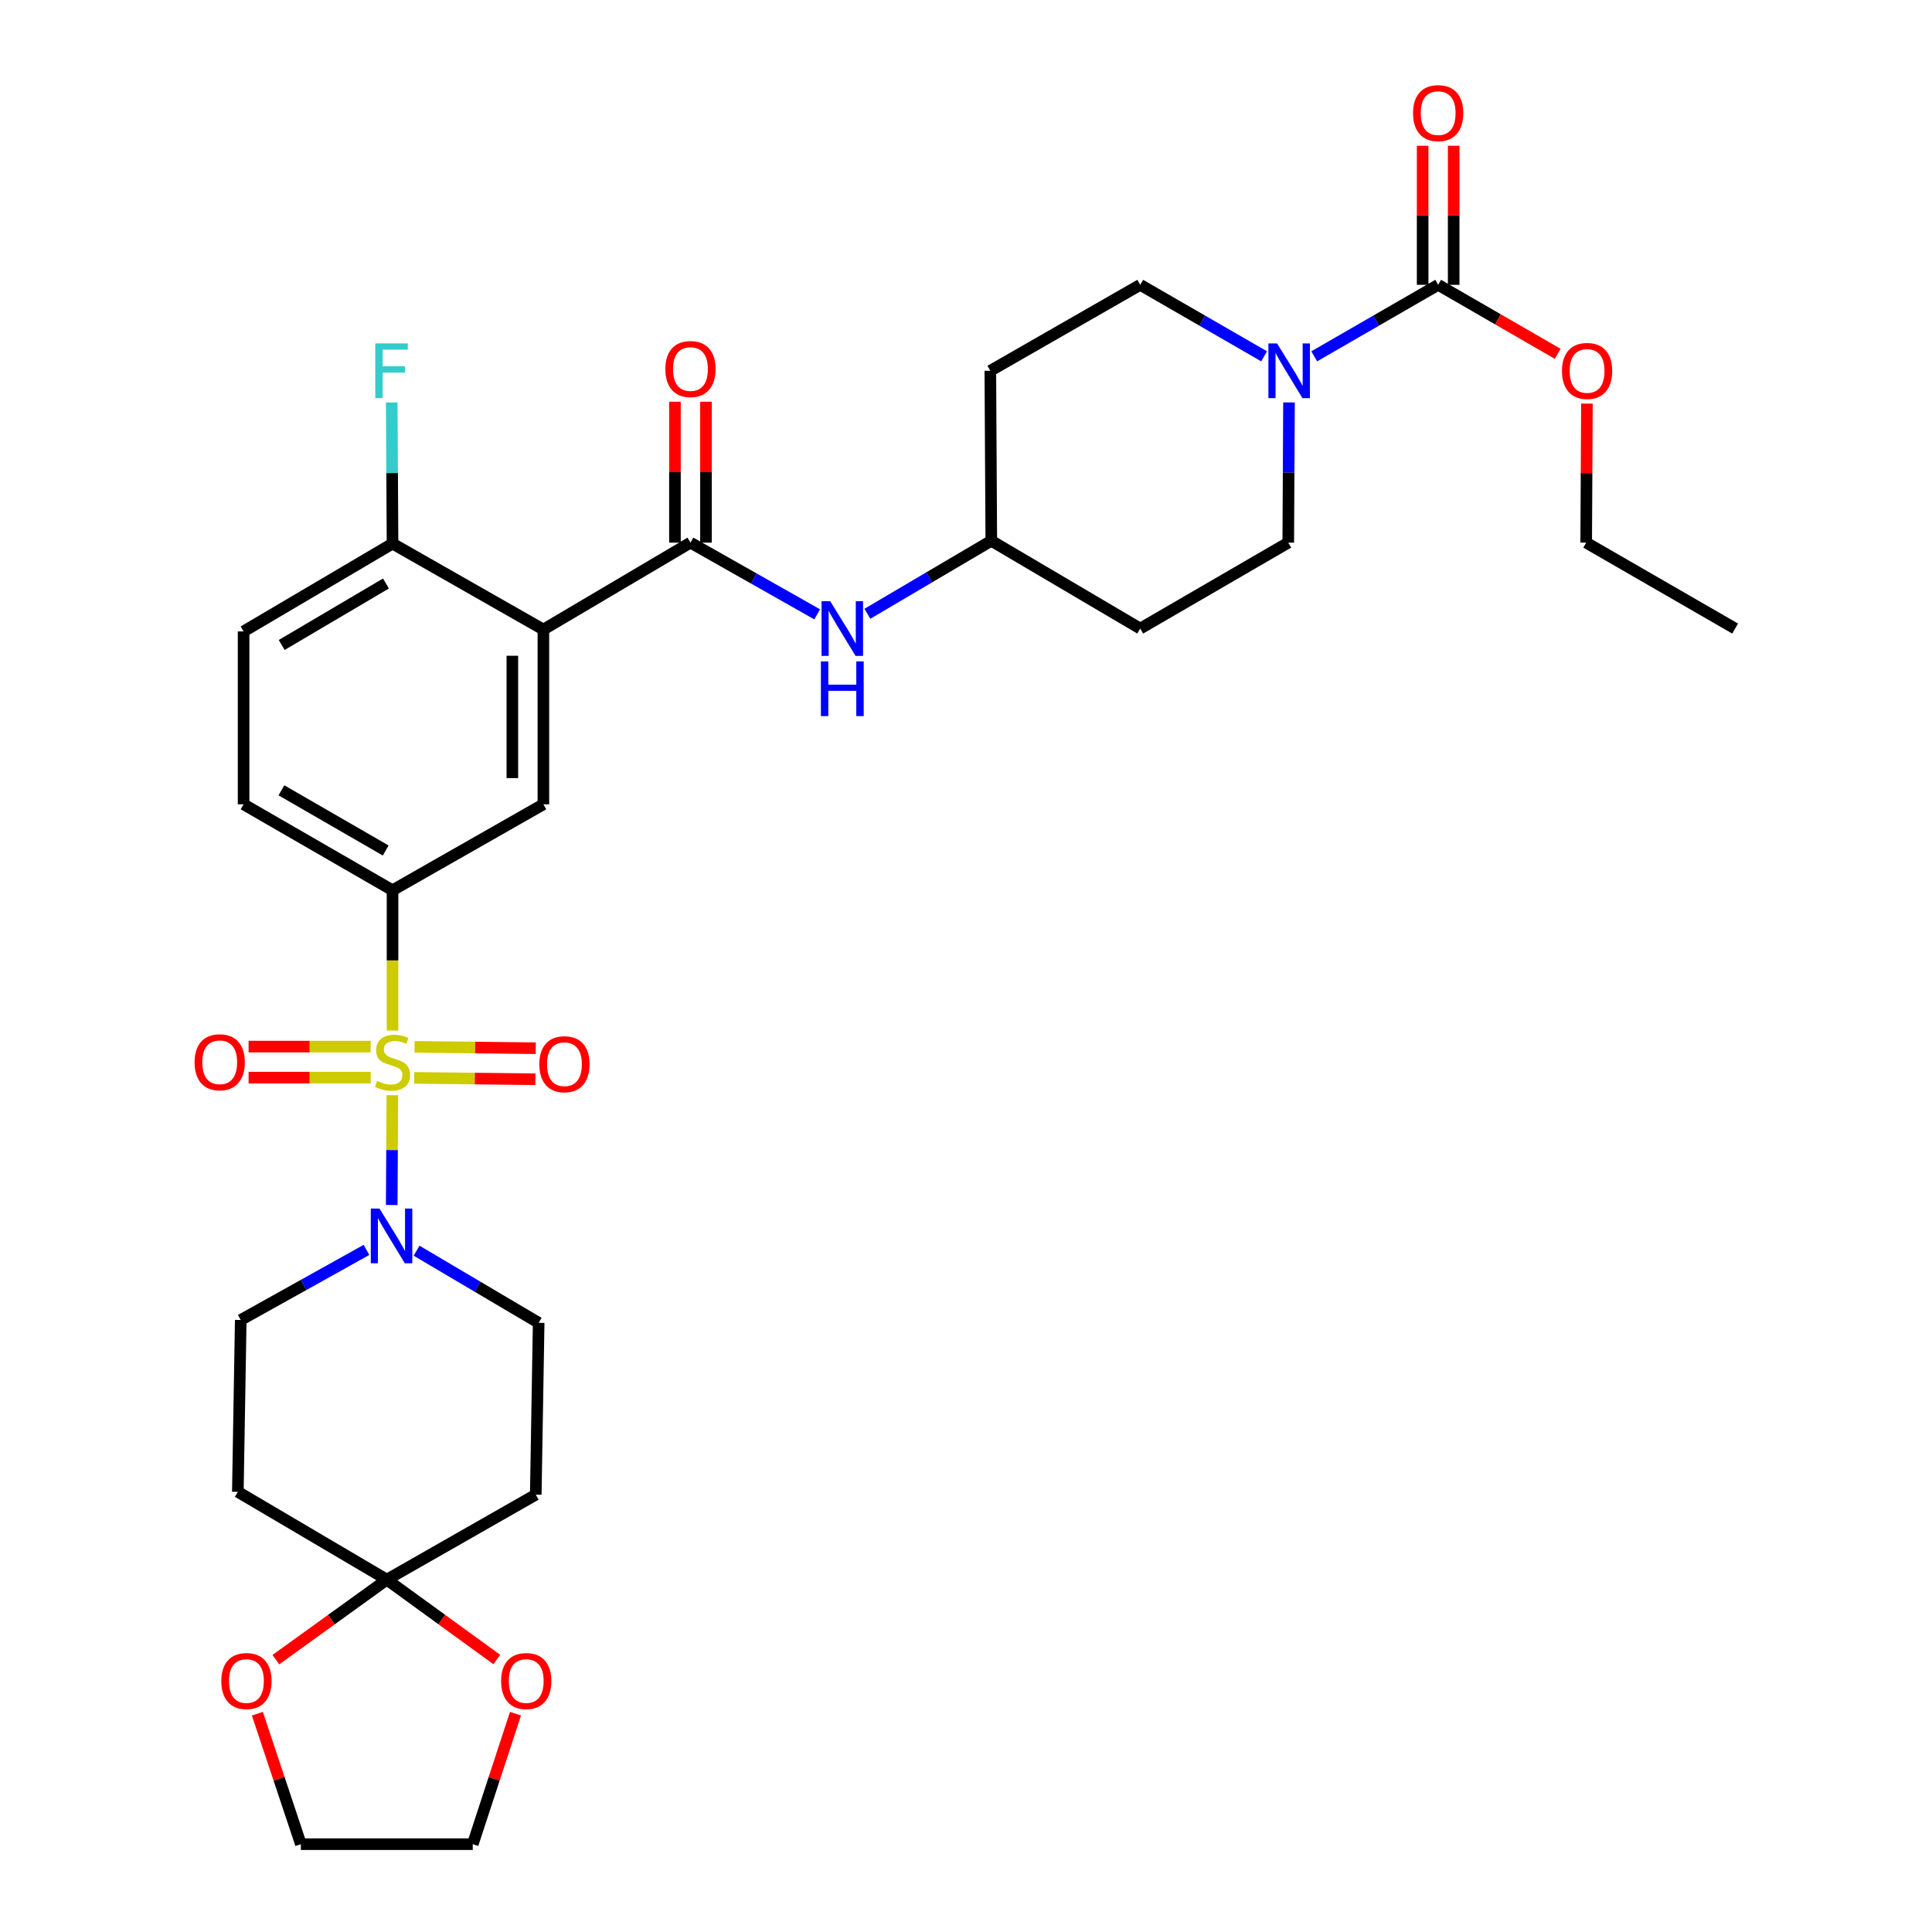 <?xml version='1.0' encoding='iso-8859-1'?>
<svg version='1.1' baseProfile='full'
              xmlns='http://www.w3.org/2000/svg'
                      xmlns:rdkit='http://www.rdkit.org/xml'
                      xmlns:xlink='http://www.w3.org/1999/xlink'
                  xml:space='preserve'
width='1000px' height='1000px' viewBox='0 0 1000 1000'>
<!-- END OF HEADER -->
<rect style='opacity:1.0;fill:#FFFFFF;stroke:none' width='1000' height='1000' x='0' y='0'> </rect>
<path class='bond-2' d='M 203.077,566.875 L 202.917,595.299' style='fill:none;fill-rule:evenodd;stroke:#CCCC00;stroke-width:6px;stroke-linecap:butt;stroke-linejoin:miter;stroke-opacity:1' />
<path class='bond-2' d='M 202.917,595.299 L 202.756,623.723' style='fill:none;fill-rule:evenodd;stroke:#0000FF;stroke-width:6px;stroke-linecap:butt;stroke-linejoin:miter;stroke-opacity:1' />
<path class='bond-3' d='M 203.174,533.403 L 203.174,497.1' style='fill:none;fill-rule:evenodd;stroke:#CCCC00;stroke-width:6px;stroke-linecap:butt;stroke-linejoin:miter;stroke-opacity:1' />
<path class='bond-3' d='M 203.174,497.1 L 203.174,460.797' style='fill:none;fill-rule:evenodd;stroke:#000000;stroke-width:6px;stroke-linecap:butt;stroke-linejoin:miter;stroke-opacity:1' />
<path class='bond-9' d='M 214.388,557.904 L 245.752,558.26' style='fill:none;fill-rule:evenodd;stroke:#CCCC00;stroke-width:6px;stroke-linecap:butt;stroke-linejoin:miter;stroke-opacity:1' />
<path class='bond-9' d='M 245.752,558.26 L 277.117,558.615' style='fill:none;fill-rule:evenodd;stroke:#FF0000;stroke-width:6px;stroke-linecap:butt;stroke-linejoin:miter;stroke-opacity:1' />
<path class='bond-9' d='M 214.57,541.845 L 245.934,542.2' style='fill:none;fill-rule:evenodd;stroke:#CCCC00;stroke-width:6px;stroke-linecap:butt;stroke-linejoin:miter;stroke-opacity:1' />
<path class='bond-9' d='M 245.934,542.2 L 277.299,542.556' style='fill:none;fill-rule:evenodd;stroke:#FF0000;stroke-width:6px;stroke-linecap:butt;stroke-linejoin:miter;stroke-opacity:1' />
<path class='bond-10' d='M 191.858,541.716 L 160.264,541.716' style='fill:none;fill-rule:evenodd;stroke:#CCCC00;stroke-width:6px;stroke-linecap:butt;stroke-linejoin:miter;stroke-opacity:1' />
<path class='bond-10' d='M 160.264,541.716 L 128.67,541.716' style='fill:none;fill-rule:evenodd;stroke:#FF0000;stroke-width:6px;stroke-linecap:butt;stroke-linejoin:miter;stroke-opacity:1' />
<path class='bond-10' d='M 191.858,557.777 L 160.264,557.777' style='fill:none;fill-rule:evenodd;stroke:#CCCC00;stroke-width:6px;stroke-linecap:butt;stroke-linejoin:miter;stroke-opacity:1' />
<path class='bond-10' d='M 160.264,557.777 L 128.67,557.777' style='fill:none;fill-rule:evenodd;stroke:#FF0000;stroke-width:6px;stroke-linecap:butt;stroke-linejoin:miter;stroke-opacity:1' />
<path class='bond-0' d='M 281.256,325.853 L 281.256,416.31' style='fill:none;fill-rule:evenodd;stroke:#000000;stroke-width:6px;stroke-linecap:butt;stroke-linejoin:miter;stroke-opacity:1' />
<path class='bond-0' d='M 265.195,339.421 L 265.195,402.741' style='fill:none;fill-rule:evenodd;stroke:#000000;stroke-width:6px;stroke-linecap:butt;stroke-linejoin:miter;stroke-opacity:1' />
<path class='bond-1' d='M 281.256,325.853 L 357.383,280.865' style='fill:none;fill-rule:evenodd;stroke:#000000;stroke-width:6px;stroke-linecap:butt;stroke-linejoin:miter;stroke-opacity:1' />
<path class='bond-34' d='M 281.256,325.853 L 203.174,281.365' style='fill:none;fill-rule:evenodd;stroke:#000000;stroke-width:6px;stroke-linecap:butt;stroke-linejoin:miter;stroke-opacity:1' />
<path class='bond-8' d='M 357.383,280.865 L 390.179,299.426' style='fill:none;fill-rule:evenodd;stroke:#000000;stroke-width:6px;stroke-linecap:butt;stroke-linejoin:miter;stroke-opacity:1' />
<path class='bond-8' d='M 390.179,299.426 L 422.975,317.988' style='fill:none;fill-rule:evenodd;stroke:#0000FF;stroke-width:6px;stroke-linecap:butt;stroke-linejoin:miter;stroke-opacity:1' />
<path class='bond-18' d='M 365.413,280.865 L 365.413,244.404' style='fill:none;fill-rule:evenodd;stroke:#000000;stroke-width:6px;stroke-linecap:butt;stroke-linejoin:miter;stroke-opacity:1' />
<path class='bond-18' d='M 365.413,244.404 L 365.413,207.943' style='fill:none;fill-rule:evenodd;stroke:#FF0000;stroke-width:6px;stroke-linecap:butt;stroke-linejoin:miter;stroke-opacity:1' />
<path class='bond-18' d='M 349.353,280.865 L 349.353,244.404' style='fill:none;fill-rule:evenodd;stroke:#000000;stroke-width:6px;stroke-linecap:butt;stroke-linejoin:miter;stroke-opacity:1' />
<path class='bond-18' d='M 349.353,244.404 L 349.353,207.943' style='fill:none;fill-rule:evenodd;stroke:#FF0000;stroke-width:6px;stroke-linecap:butt;stroke-linejoin:miter;stroke-opacity:1' />
<path class='bond-14' d='M 189.691,646.937 L 157.151,665.078' style='fill:none;fill-rule:evenodd;stroke:#0000FF;stroke-width:6px;stroke-linecap:butt;stroke-linejoin:miter;stroke-opacity:1' />
<path class='bond-14' d='M 157.151,665.078 L 124.611,683.219' style='fill:none;fill-rule:evenodd;stroke:#000000;stroke-width:6px;stroke-linecap:butt;stroke-linejoin:miter;stroke-opacity:1' />
<path class='bond-15' d='M 215.617,647.355 L 247.214,666.023' style='fill:none;fill-rule:evenodd;stroke:#0000FF;stroke-width:6px;stroke-linecap:butt;stroke-linejoin:miter;stroke-opacity:1' />
<path class='bond-15' d='M 247.214,666.023 L 278.811,684.691' style='fill:none;fill-rule:evenodd;stroke:#000000;stroke-width:6px;stroke-linecap:butt;stroke-linejoin:miter;stroke-opacity:1' />
<path class='bond-6' d='M 203.174,460.797 L 281.256,416.31' style='fill:none;fill-rule:evenodd;stroke:#000000;stroke-width:6px;stroke-linecap:butt;stroke-linejoin:miter;stroke-opacity:1' />
<path class='bond-22' d='M 203.174,460.797 L 126.083,416.31' style='fill:none;fill-rule:evenodd;stroke:#000000;stroke-width:6px;stroke-linecap:butt;stroke-linejoin:miter;stroke-opacity:1' />
<path class='bond-22' d='M 199.638,440.214 L 145.674,409.072' style='fill:none;fill-rule:evenodd;stroke:#000000;stroke-width:6px;stroke-linecap:butt;stroke-linejoin:miter;stroke-opacity:1' />
<path class='bond-4' d='M 654.307,184.434 L 622.244,165.931' style='fill:none;fill-rule:evenodd;stroke:#0000FF;stroke-width:6px;stroke-linecap:butt;stroke-linejoin:miter;stroke-opacity:1' />
<path class='bond-4' d='M 622.244,165.931 L 590.182,147.428' style='fill:none;fill-rule:evenodd;stroke:#000000;stroke-width:6px;stroke-linecap:butt;stroke-linejoin:miter;stroke-opacity:1' />
<path class='bond-5' d='M 680.238,184.436 L 712.314,165.932' style='fill:none;fill-rule:evenodd;stroke:#0000FF;stroke-width:6px;stroke-linecap:butt;stroke-linejoin:miter;stroke-opacity:1' />
<path class='bond-5' d='M 712.314,165.932 L 744.39,147.428' style='fill:none;fill-rule:evenodd;stroke:#000000;stroke-width:6px;stroke-linecap:butt;stroke-linejoin:miter;stroke-opacity:1' />
<path class='bond-36' d='M 667.185,208.3 L 666.992,244.582' style='fill:none;fill-rule:evenodd;stroke:#0000FF;stroke-width:6px;stroke-linecap:butt;stroke-linejoin:miter;stroke-opacity:1' />
<path class='bond-36' d='M 666.992,244.582 L 666.8,280.865' style='fill:none;fill-rule:evenodd;stroke:#000000;stroke-width:6px;stroke-linecap:butt;stroke-linejoin:miter;stroke-opacity:1' />
<path class='bond-21' d='M 752.421,147.428 L 752.421,111.441' style='fill:none;fill-rule:evenodd;stroke:#000000;stroke-width:6px;stroke-linecap:butt;stroke-linejoin:miter;stroke-opacity:1' />
<path class='bond-21' d='M 752.421,111.441 L 752.421,75.454' style='fill:none;fill-rule:evenodd;stroke:#FF0000;stroke-width:6px;stroke-linecap:butt;stroke-linejoin:miter;stroke-opacity:1' />
<path class='bond-21' d='M 736.36,147.428 L 736.36,111.441' style='fill:none;fill-rule:evenodd;stroke:#000000;stroke-width:6px;stroke-linecap:butt;stroke-linejoin:miter;stroke-opacity:1' />
<path class='bond-21' d='M 736.36,111.441 L 736.36,75.454' style='fill:none;fill-rule:evenodd;stroke:#FF0000;stroke-width:6px;stroke-linecap:butt;stroke-linejoin:miter;stroke-opacity:1' />
<path class='bond-27' d='M 744.39,147.428 L 775.323,165.279' style='fill:none;fill-rule:evenodd;stroke:#000000;stroke-width:6px;stroke-linecap:butt;stroke-linejoin:miter;stroke-opacity:1' />
<path class='bond-27' d='M 775.323,165.279 L 806.256,183.13' style='fill:none;fill-rule:evenodd;stroke:#FF0000;stroke-width:6px;stroke-linecap:butt;stroke-linejoin:miter;stroke-opacity:1' />
<path class='bond-7' d='M 200.221,817.62 L 277.312,773.64' style='fill:none;fill-rule:evenodd;stroke:#000000;stroke-width:6px;stroke-linecap:butt;stroke-linejoin:miter;stroke-opacity:1' />
<path class='bond-16' d='M 200.221,817.62 L 228.684,838.291' style='fill:none;fill-rule:evenodd;stroke:#000000;stroke-width:6px;stroke-linecap:butt;stroke-linejoin:miter;stroke-opacity:1' />
<path class='bond-16' d='M 228.684,838.291 L 257.148,858.962' style='fill:none;fill-rule:evenodd;stroke:#FF0000;stroke-width:6px;stroke-linecap:butt;stroke-linejoin:miter;stroke-opacity:1' />
<path class='bond-17' d='M 200.221,817.62 L 171.508,838.326' style='fill:none;fill-rule:evenodd;stroke:#000000;stroke-width:6px;stroke-linecap:butt;stroke-linejoin:miter;stroke-opacity:1' />
<path class='bond-17' d='M 171.508,838.326 L 142.795,859.032' style='fill:none;fill-rule:evenodd;stroke:#FF0000;stroke-width:6px;stroke-linecap:butt;stroke-linejoin:miter;stroke-opacity:1' />
<path class='bond-33' d='M 200.221,817.62 L 123.103,772.168' style='fill:none;fill-rule:evenodd;stroke:#000000;stroke-width:6px;stroke-linecap:butt;stroke-linejoin:miter;stroke-opacity:1' />
<path class='bond-24' d='M 448.951,317.697 L 481.021,298.799' style='fill:none;fill-rule:evenodd;stroke:#0000FF;stroke-width:6px;stroke-linecap:butt;stroke-linejoin:miter;stroke-opacity:1' />
<path class='bond-24' d='M 481.021,298.799 L 513.091,279.901' style='fill:none;fill-rule:evenodd;stroke:#000000;stroke-width:6px;stroke-linecap:butt;stroke-linejoin:miter;stroke-opacity:1' />
<path class='bond-11' d='M 123.103,772.168 L 124.611,683.219' style='fill:none;fill-rule:evenodd;stroke:#000000;stroke-width:6px;stroke-linecap:butt;stroke-linejoin:miter;stroke-opacity:1' />
<path class='bond-12' d='M 277.312,773.64 L 278.811,684.691' style='fill:none;fill-rule:evenodd;stroke:#000000;stroke-width:6px;stroke-linecap:butt;stroke-linejoin:miter;stroke-opacity:1' />
<path class='bond-13' d='M 203.174,281.365 L 126.083,326.825' style='fill:none;fill-rule:evenodd;stroke:#000000;stroke-width:6px;stroke-linecap:butt;stroke-linejoin:miter;stroke-opacity:1' />
<path class='bond-13' d='M 199.769,302.018 L 145.805,333.84' style='fill:none;fill-rule:evenodd;stroke:#000000;stroke-width:6px;stroke-linecap:butt;stroke-linejoin:miter;stroke-opacity:1' />
<path class='bond-28' d='M 203.174,281.365 L 202.967,244.838' style='fill:none;fill-rule:evenodd;stroke:#000000;stroke-width:6px;stroke-linecap:butt;stroke-linejoin:miter;stroke-opacity:1' />
<path class='bond-28' d='M 202.967,244.838 L 202.759,208.312' style='fill:none;fill-rule:evenodd;stroke:#33CCCC;stroke-width:6px;stroke-linecap:butt;stroke-linejoin:miter;stroke-opacity:1' />
<path class='bond-30' d='M 266.816,887.005 L 255.758,920.775' style='fill:none;fill-rule:evenodd;stroke:#FF0000;stroke-width:6px;stroke-linecap:butt;stroke-linejoin:miter;stroke-opacity:1' />
<path class='bond-30' d='M 255.758,920.775 L 244.7,954.545' style='fill:none;fill-rule:evenodd;stroke:#000000;stroke-width:6px;stroke-linecap:butt;stroke-linejoin:miter;stroke-opacity:1' />
<path class='bond-29' d='M 133.219,887.009 L 144.476,920.777' style='fill:none;fill-rule:evenodd;stroke:#FF0000;stroke-width:6px;stroke-linecap:butt;stroke-linejoin:miter;stroke-opacity:1' />
<path class='bond-29' d='M 144.476,920.777 L 155.733,954.545' style='fill:none;fill-rule:evenodd;stroke:#000000;stroke-width:6px;stroke-linecap:butt;stroke-linejoin:miter;stroke-opacity:1' />
<path class='bond-19' d='M 590.182,147.428 L 512.591,191.916' style='fill:none;fill-rule:evenodd;stroke:#000000;stroke-width:6px;stroke-linecap:butt;stroke-linejoin:miter;stroke-opacity:1' />
<path class='bond-20' d='M 666.8,280.865 L 590.182,325.344' style='fill:none;fill-rule:evenodd;stroke:#000000;stroke-width:6px;stroke-linecap:butt;stroke-linejoin:miter;stroke-opacity:1' />
<path class='bond-23' d='M 126.083,416.31 L 126.083,326.825' style='fill:none;fill-rule:evenodd;stroke:#000000;stroke-width:6px;stroke-linecap:butt;stroke-linejoin:miter;stroke-opacity:1' />
<path class='bond-25' d='M 513.091,279.901 L 590.182,325.344' style='fill:none;fill-rule:evenodd;stroke:#000000;stroke-width:6px;stroke-linecap:butt;stroke-linejoin:miter;stroke-opacity:1' />
<path class='bond-26' d='M 513.091,279.901 L 512.591,191.916' style='fill:none;fill-rule:evenodd;stroke:#000000;stroke-width:6px;stroke-linecap:butt;stroke-linejoin:miter;stroke-opacity:1' />
<path class='bond-31' d='M 821.391,208.9 L 821.2,244.882' style='fill:none;fill-rule:evenodd;stroke:#FF0000;stroke-width:6px;stroke-linecap:butt;stroke-linejoin:miter;stroke-opacity:1' />
<path class='bond-31' d='M 821.2,244.882 L 821.008,280.865' style='fill:none;fill-rule:evenodd;stroke:#000000;stroke-width:6px;stroke-linecap:butt;stroke-linejoin:miter;stroke-opacity:1' />
<path class='bond-35' d='M 155.733,954.545 L 244.7,954.545' style='fill:none;fill-rule:evenodd;stroke:#000000;stroke-width:6px;stroke-linecap:butt;stroke-linejoin:miter;stroke-opacity:1' />
<path class='bond-32' d='M 821.008,280.865 L 898.099,325.344' style='fill:none;fill-rule:evenodd;stroke:#000000;stroke-width:6px;stroke-linecap:butt;stroke-linejoin:miter;stroke-opacity:1' />
<path  class='atom-0' d='M 195.174 559.467
Q 195.494 559.587, 196.814 560.147
Q 198.134 560.707, 199.574 561.067
Q 201.054 561.387, 202.494 561.387
Q 205.174 561.387, 206.734 560.107
Q 208.294 558.787, 208.294 556.507
Q 208.294 554.947, 207.494 553.987
Q 206.734 553.027, 205.534 552.507
Q 204.334 551.987, 202.334 551.387
Q 199.814 550.627, 198.294 549.907
Q 196.814 549.187, 195.734 547.667
Q 194.694 546.147, 194.694 543.587
Q 194.694 540.027, 197.094 537.827
Q 199.534 535.627, 204.334 535.627
Q 207.614 535.627, 211.334 537.187
L 210.414 540.267
Q 207.014 538.867, 204.454 538.867
Q 201.694 538.867, 200.174 540.027
Q 198.654 541.147, 198.694 543.107
Q 198.694 544.627, 199.454 545.547
Q 200.254 546.467, 201.374 546.987
Q 202.534 547.507, 204.454 548.107
Q 207.014 548.907, 208.534 549.707
Q 210.054 550.507, 211.134 552.147
Q 212.254 553.747, 212.254 556.507
Q 212.254 560.427, 209.614 562.547
Q 207.014 564.627, 202.654 564.627
Q 200.134 564.627, 198.214 564.067
Q 196.334 563.547, 194.094 562.627
L 195.174 559.467
' fill='#CCCC00'/>
<path  class='atom-3' d='M 196.406 625.544
L 205.686 640.544
Q 206.606 642.024, 208.086 644.704
Q 209.566 647.384, 209.646 647.544
L 209.646 625.544
L 213.406 625.544
L 213.406 653.864
L 209.526 653.864
L 199.566 637.464
Q 198.406 635.544, 197.166 633.344
Q 195.966 631.144, 195.606 630.464
L 195.606 653.864
L 191.926 653.864
L 191.926 625.544
L 196.406 625.544
' fill='#0000FF'/>
<path  class='atom-5' d='M 661.012 177.756
L 670.292 192.756
Q 671.212 194.236, 672.692 196.916
Q 674.172 199.596, 674.252 199.756
L 674.252 177.756
L 678.012 177.756
L 678.012 206.076
L 674.132 206.076
L 664.172 189.676
Q 663.012 187.756, 661.772 185.556
Q 660.572 183.356, 660.212 182.676
L 660.212 206.076
L 656.532 206.076
L 656.532 177.756
L 661.012 177.756
' fill='#0000FF'/>
<path  class='atom-9' d='M 429.713 311.184
L 438.993 326.184
Q 439.913 327.664, 441.393 330.344
Q 442.873 333.024, 442.953 333.184
L 442.953 311.184
L 446.713 311.184
L 446.713 339.504
L 442.833 339.504
L 432.873 323.104
Q 431.713 321.184, 430.473 318.984
Q 429.273 316.784, 428.913 316.104
L 428.913 339.504
L 425.233 339.504
L 425.233 311.184
L 429.713 311.184
' fill='#0000FF'/>
<path  class='atom-9' d='M 424.893 342.336
L 428.733 342.336
L 428.733 354.376
L 443.213 354.376
L 443.213 342.336
L 447.053 342.336
L 447.053 370.656
L 443.213 370.656
L 443.213 357.576
L 428.733 357.576
L 428.733 370.656
L 424.893 370.656
L 424.893 342.336
' fill='#0000FF'/>
<path  class='atom-10' d='M 279.15 550.835
Q 279.15 544.035, 282.51 540.235
Q 285.87 536.435, 292.15 536.435
Q 298.43 536.435, 301.79 540.235
Q 305.15 544.035, 305.15 550.835
Q 305.15 557.715, 301.75 561.635
Q 298.35 565.515, 292.15 565.515
Q 285.91 565.515, 282.51 561.635
Q 279.15 557.755, 279.15 550.835
M 292.15 562.315
Q 296.47 562.315, 298.79 559.435
Q 301.15 556.515, 301.15 550.835
Q 301.15 545.275, 298.79 542.475
Q 296.47 539.635, 292.15 539.635
Q 287.83 539.635, 285.47 542.435
Q 283.15 545.235, 283.15 550.835
Q 283.15 556.555, 285.47 559.435
Q 287.83 562.315, 292.15 562.315
' fill='#FF0000'/>
<path  class='atom-11' d='M 100.717 549.827
Q 100.717 543.027, 104.077 539.227
Q 107.437 535.427, 113.717 535.427
Q 119.997 535.427, 123.357 539.227
Q 126.717 543.027, 126.717 549.827
Q 126.717 556.707, 123.317 560.627
Q 119.917 564.507, 113.717 564.507
Q 107.477 564.507, 104.077 560.627
Q 100.717 556.747, 100.717 549.827
M 113.717 561.307
Q 118.037 561.307, 120.357 558.427
Q 122.717 555.507, 122.717 549.827
Q 122.717 544.267, 120.357 541.467
Q 118.037 538.627, 113.717 538.627
Q 109.397 538.627, 107.037 541.427
Q 104.717 544.227, 104.717 549.827
Q 104.717 555.547, 107.037 558.427
Q 109.397 561.307, 113.717 561.307
' fill='#FF0000'/>
<path  class='atom-17' d='M 259.378 870.102
Q 259.378 863.302, 262.738 859.502
Q 266.098 855.702, 272.378 855.702
Q 278.658 855.702, 282.018 859.502
Q 285.378 863.302, 285.378 870.102
Q 285.378 876.982, 281.978 880.902
Q 278.578 884.782, 272.378 884.782
Q 266.138 884.782, 262.738 880.902
Q 259.378 877.022, 259.378 870.102
M 272.378 881.582
Q 276.698 881.582, 279.018 878.702
Q 281.378 875.782, 281.378 870.102
Q 281.378 864.542, 279.018 861.742
Q 276.698 858.902, 272.378 858.902
Q 268.058 858.902, 265.698 861.702
Q 263.378 864.502, 263.378 870.102
Q 263.378 875.822, 265.698 878.702
Q 268.058 881.582, 272.378 881.582
' fill='#FF0000'/>
<path  class='atom-18' d='M 114.555 870.102
Q 114.555 863.302, 117.915 859.502
Q 121.275 855.702, 127.555 855.702
Q 133.835 855.702, 137.195 859.502
Q 140.555 863.302, 140.555 870.102
Q 140.555 876.982, 137.155 880.902
Q 133.755 884.782, 127.555 884.782
Q 121.315 884.782, 117.915 880.902
Q 114.555 877.022, 114.555 870.102
M 127.555 881.582
Q 131.875 881.582, 134.195 878.702
Q 136.555 875.782, 136.555 870.102
Q 136.555 864.542, 134.195 861.742
Q 131.875 858.902, 127.555 858.902
Q 123.235 858.902, 120.875 861.702
Q 118.555 864.502, 118.555 870.102
Q 118.555 875.822, 120.875 878.702
Q 123.235 881.582, 127.555 881.582
' fill='#FF0000'/>
<path  class='atom-19' d='M 344.383 191.014
Q 344.383 184.214, 347.743 180.414
Q 351.103 176.614, 357.383 176.614
Q 363.663 176.614, 367.023 180.414
Q 370.383 184.214, 370.383 191.014
Q 370.383 197.894, 366.983 201.814
Q 363.583 205.694, 357.383 205.694
Q 351.143 205.694, 347.743 201.814
Q 344.383 197.934, 344.383 191.014
M 357.383 202.494
Q 361.703 202.494, 364.023 199.614
Q 366.383 196.694, 366.383 191.014
Q 366.383 185.454, 364.023 182.654
Q 361.703 179.814, 357.383 179.814
Q 353.063 179.814, 350.703 182.614
Q 348.383 185.414, 348.383 191.014
Q 348.383 196.734, 350.703 199.614
Q 353.063 202.494, 357.383 202.494
' fill='#FF0000'/>
<path  class='atom-22' d='M 731.39 58.55
Q 731.39 51.75, 734.75 47.95
Q 738.11 44.15, 744.39 44.15
Q 750.67 44.15, 754.03 47.95
Q 757.39 51.75, 757.39 58.55
Q 757.39 65.43, 753.99 69.35
Q 750.59 73.23, 744.39 73.23
Q 738.15 73.23, 734.75 69.35
Q 731.39 65.47, 731.39 58.55
M 744.39 70.03
Q 748.71 70.03, 751.03 67.15
Q 753.39 64.23, 753.39 58.55
Q 753.39 52.99, 751.03 50.19
Q 748.71 47.35, 744.39 47.35
Q 740.07 47.35, 737.71 50.15
Q 735.39 52.95, 735.39 58.55
Q 735.39 64.27, 737.71 67.15
Q 740.07 70.03, 744.39 70.03
' fill='#FF0000'/>
<path  class='atom-28' d='M 808.481 191.996
Q 808.481 185.196, 811.841 181.396
Q 815.201 177.596, 821.481 177.596
Q 827.761 177.596, 831.121 181.396
Q 834.481 185.196, 834.481 191.996
Q 834.481 198.876, 831.081 202.796
Q 827.681 206.676, 821.481 206.676
Q 815.241 206.676, 811.841 202.796
Q 808.481 198.916, 808.481 191.996
M 821.481 203.476
Q 825.801 203.476, 828.121 200.596
Q 830.481 197.676, 830.481 191.996
Q 830.481 186.436, 828.121 183.636
Q 825.801 180.796, 821.481 180.796
Q 817.161 180.796, 814.801 183.596
Q 812.481 186.396, 812.481 191.996
Q 812.481 197.716, 814.801 200.596
Q 817.161 203.476, 821.481 203.476
' fill='#FF0000'/>
<path  class='atom-29' d='M 194.246 177.756
L 211.086 177.756
L 211.086 180.996
L 198.046 180.996
L 198.046 189.596
L 209.646 189.596
L 209.646 192.876
L 198.046 192.876
L 198.046 206.076
L 194.246 206.076
L 194.246 177.756
' fill='#33CCCC'/>
</svg>
